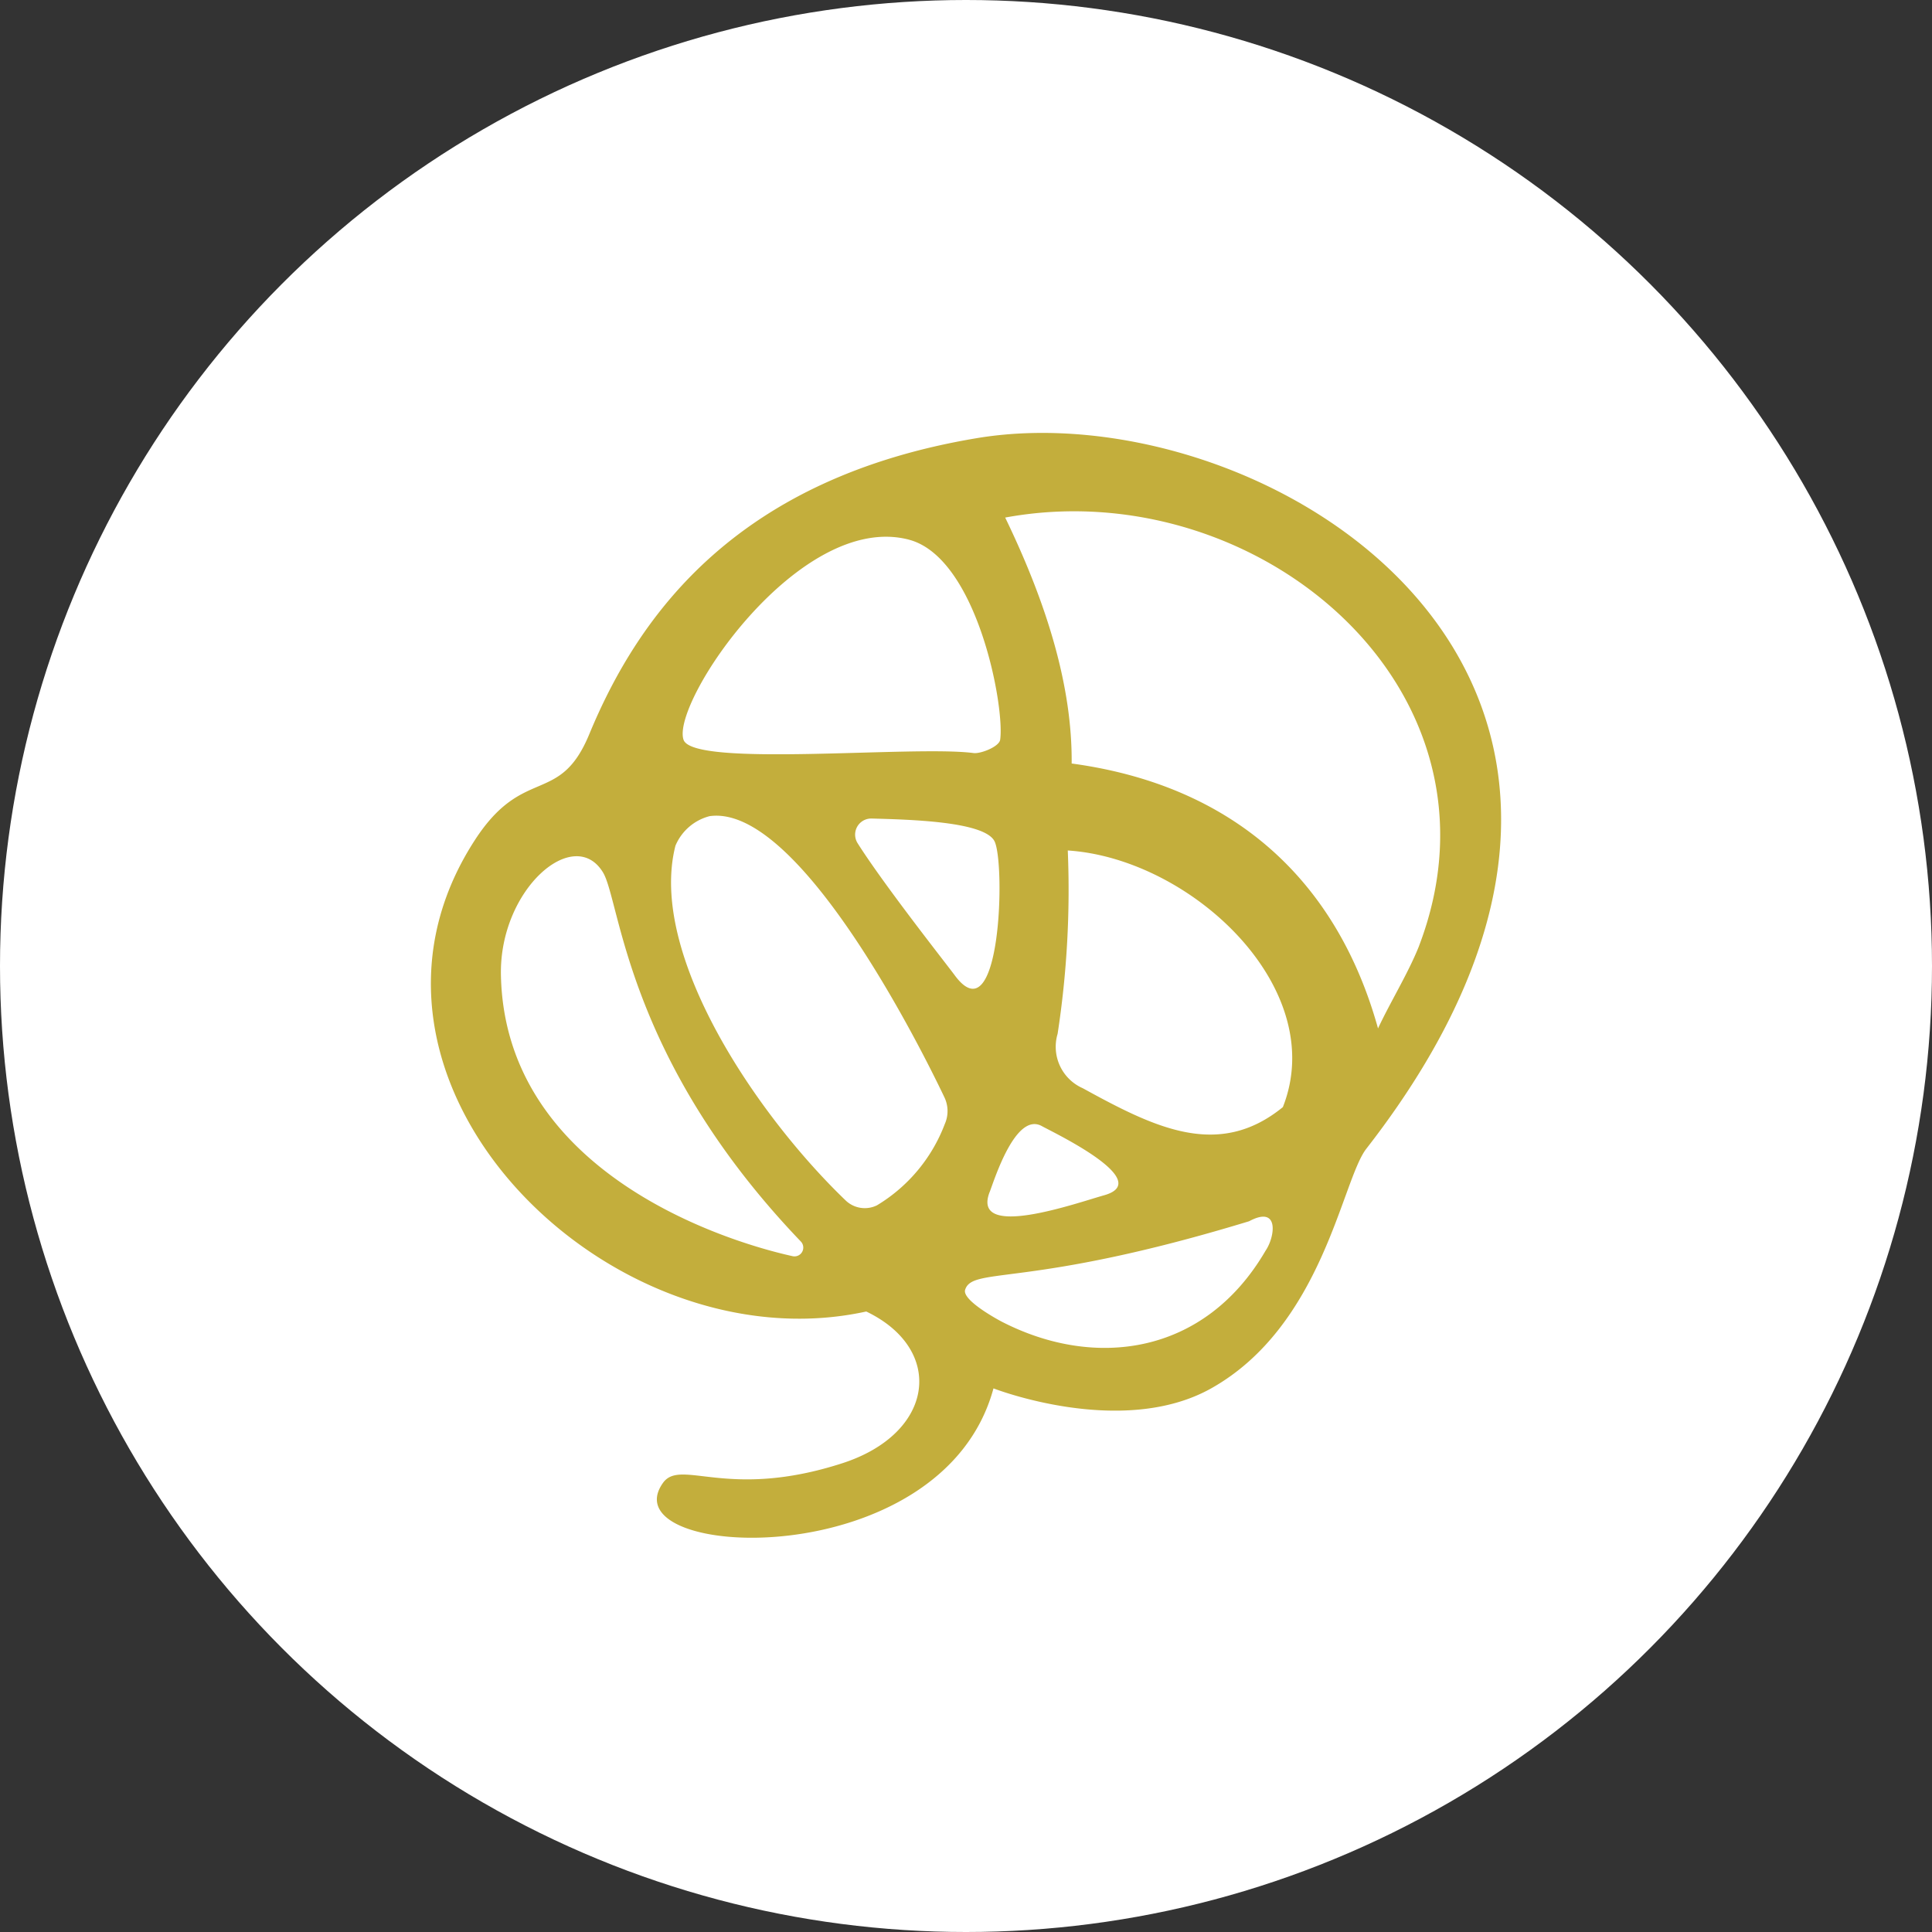 <svg xmlns="http://www.w3.org/2000/svg" width="100" height="100" viewBox="0 0 100 100">
  <rect x="0" y="0" width="100" height="100" fill="#333333" stroke="none"/>
  <g id="グループ_34" data-name="グループ 34" transform="translate(-513 -837)">
    <circle id="楕円形_18" data-name="楕円形 18" cx="50" cy="50" r="50" transform="translate(513 837)" fill="#fff"/>
    <g id="グループ_81" data-name="グループ 81" transform="translate(339.423 -149.92)">
      <path id="パス_40" data-name="パス 40" d="M224.129,1009.6c-12.331,2.061-17.447,9.024-20.052,15.324-1.54,3.725-3.4,1.593-5.918,5.474-8.088,12.457,6.936,27.329,20.255,24.405,4.084,1.958,3.558,6.3-1.233,7.852-5.986,1.937-8.371-.281-9.294,1.027-2.823,4.005,14.463,4.876,17.112-4.9,0,0,6.644,2.594,11.268,0,5.775-3.24,6.762-10.767,8.028-12.4C263.31,1021.948,239.042,1007.106,224.129,1009.6Zm-3.516,5.251c3.531.915,4.977,8.624,4.732,10.358-.051.361-1.015.737-1.376.689-3.1-.408-14.525.763-15.013-.689C208.31,1023.286,214.944,1013.381,220.613,1014.85Zm-21.108,22.557c-.1-4.441,3.775-7.8,5.281-5.335.909,1.489,1.175,9.641,10.235,19.1a.455.455,0,0,1-.416.767C210.665,1051.069,199.72,1047.394,199.505,1037.407Zm22.971,7.7a8.37,8.37,0,0,1-3.509,4.2,1.43,1.43,0,0,1-1.616-.25c-4.638-4.452-10.241-12.766-8.814-18.362a2.628,2.628,0,0,1,1.769-1.532c4.573-.641,10.813,11.735,12.147,14.539A1.651,1.651,0,0,1,222.476,1045.107Zm.517-7.708c-.426-.577-3.65-4.66-5.024-6.832a.833.833,0,0,1,.726-1.281c1.98.054,5.85.15,6.359,1.179C225.62,1031.612,225.385,1040.64,222.993,1037.4Zm16.089,14.257c-3.167,5.435-8.872,6.139-13.661,3.669-.089-.046-2.063-1.093-1.889-1.647.383-1.223,3.223-.05,14.7-3.548C239.821,1049.279,239.567,1050.956,239.082,1051.656Zm-14.281-3.035c.245-.635,1.343-4.174,2.706-3.413.584.326,5.873,2.835,3.215,3.579C229.258,1049.2,223.834,1051.123,224.8,1048.621Zm15.179-4.4c-3.322,2.709-6.619,1.079-10.355-.974a2.344,2.344,0,0,1-1.306-2.818,49.074,49.074,0,0,0,.526-9.489C235.241,1031.355,242.4,1038.07,239.98,1044.218Zm7.052-8.352c-.554,1.4-1.485,2.9-2.129,4.281-2.13-7.661-7.472-12.576-15.857-13.712.034-3.938-1.245-8.188-3.441-12.73C238.608,1011.31,252.089,1022.561,247.032,1035.866Z" fill="#c3ae3c"/>
    </g>
  </g>
</svg>
